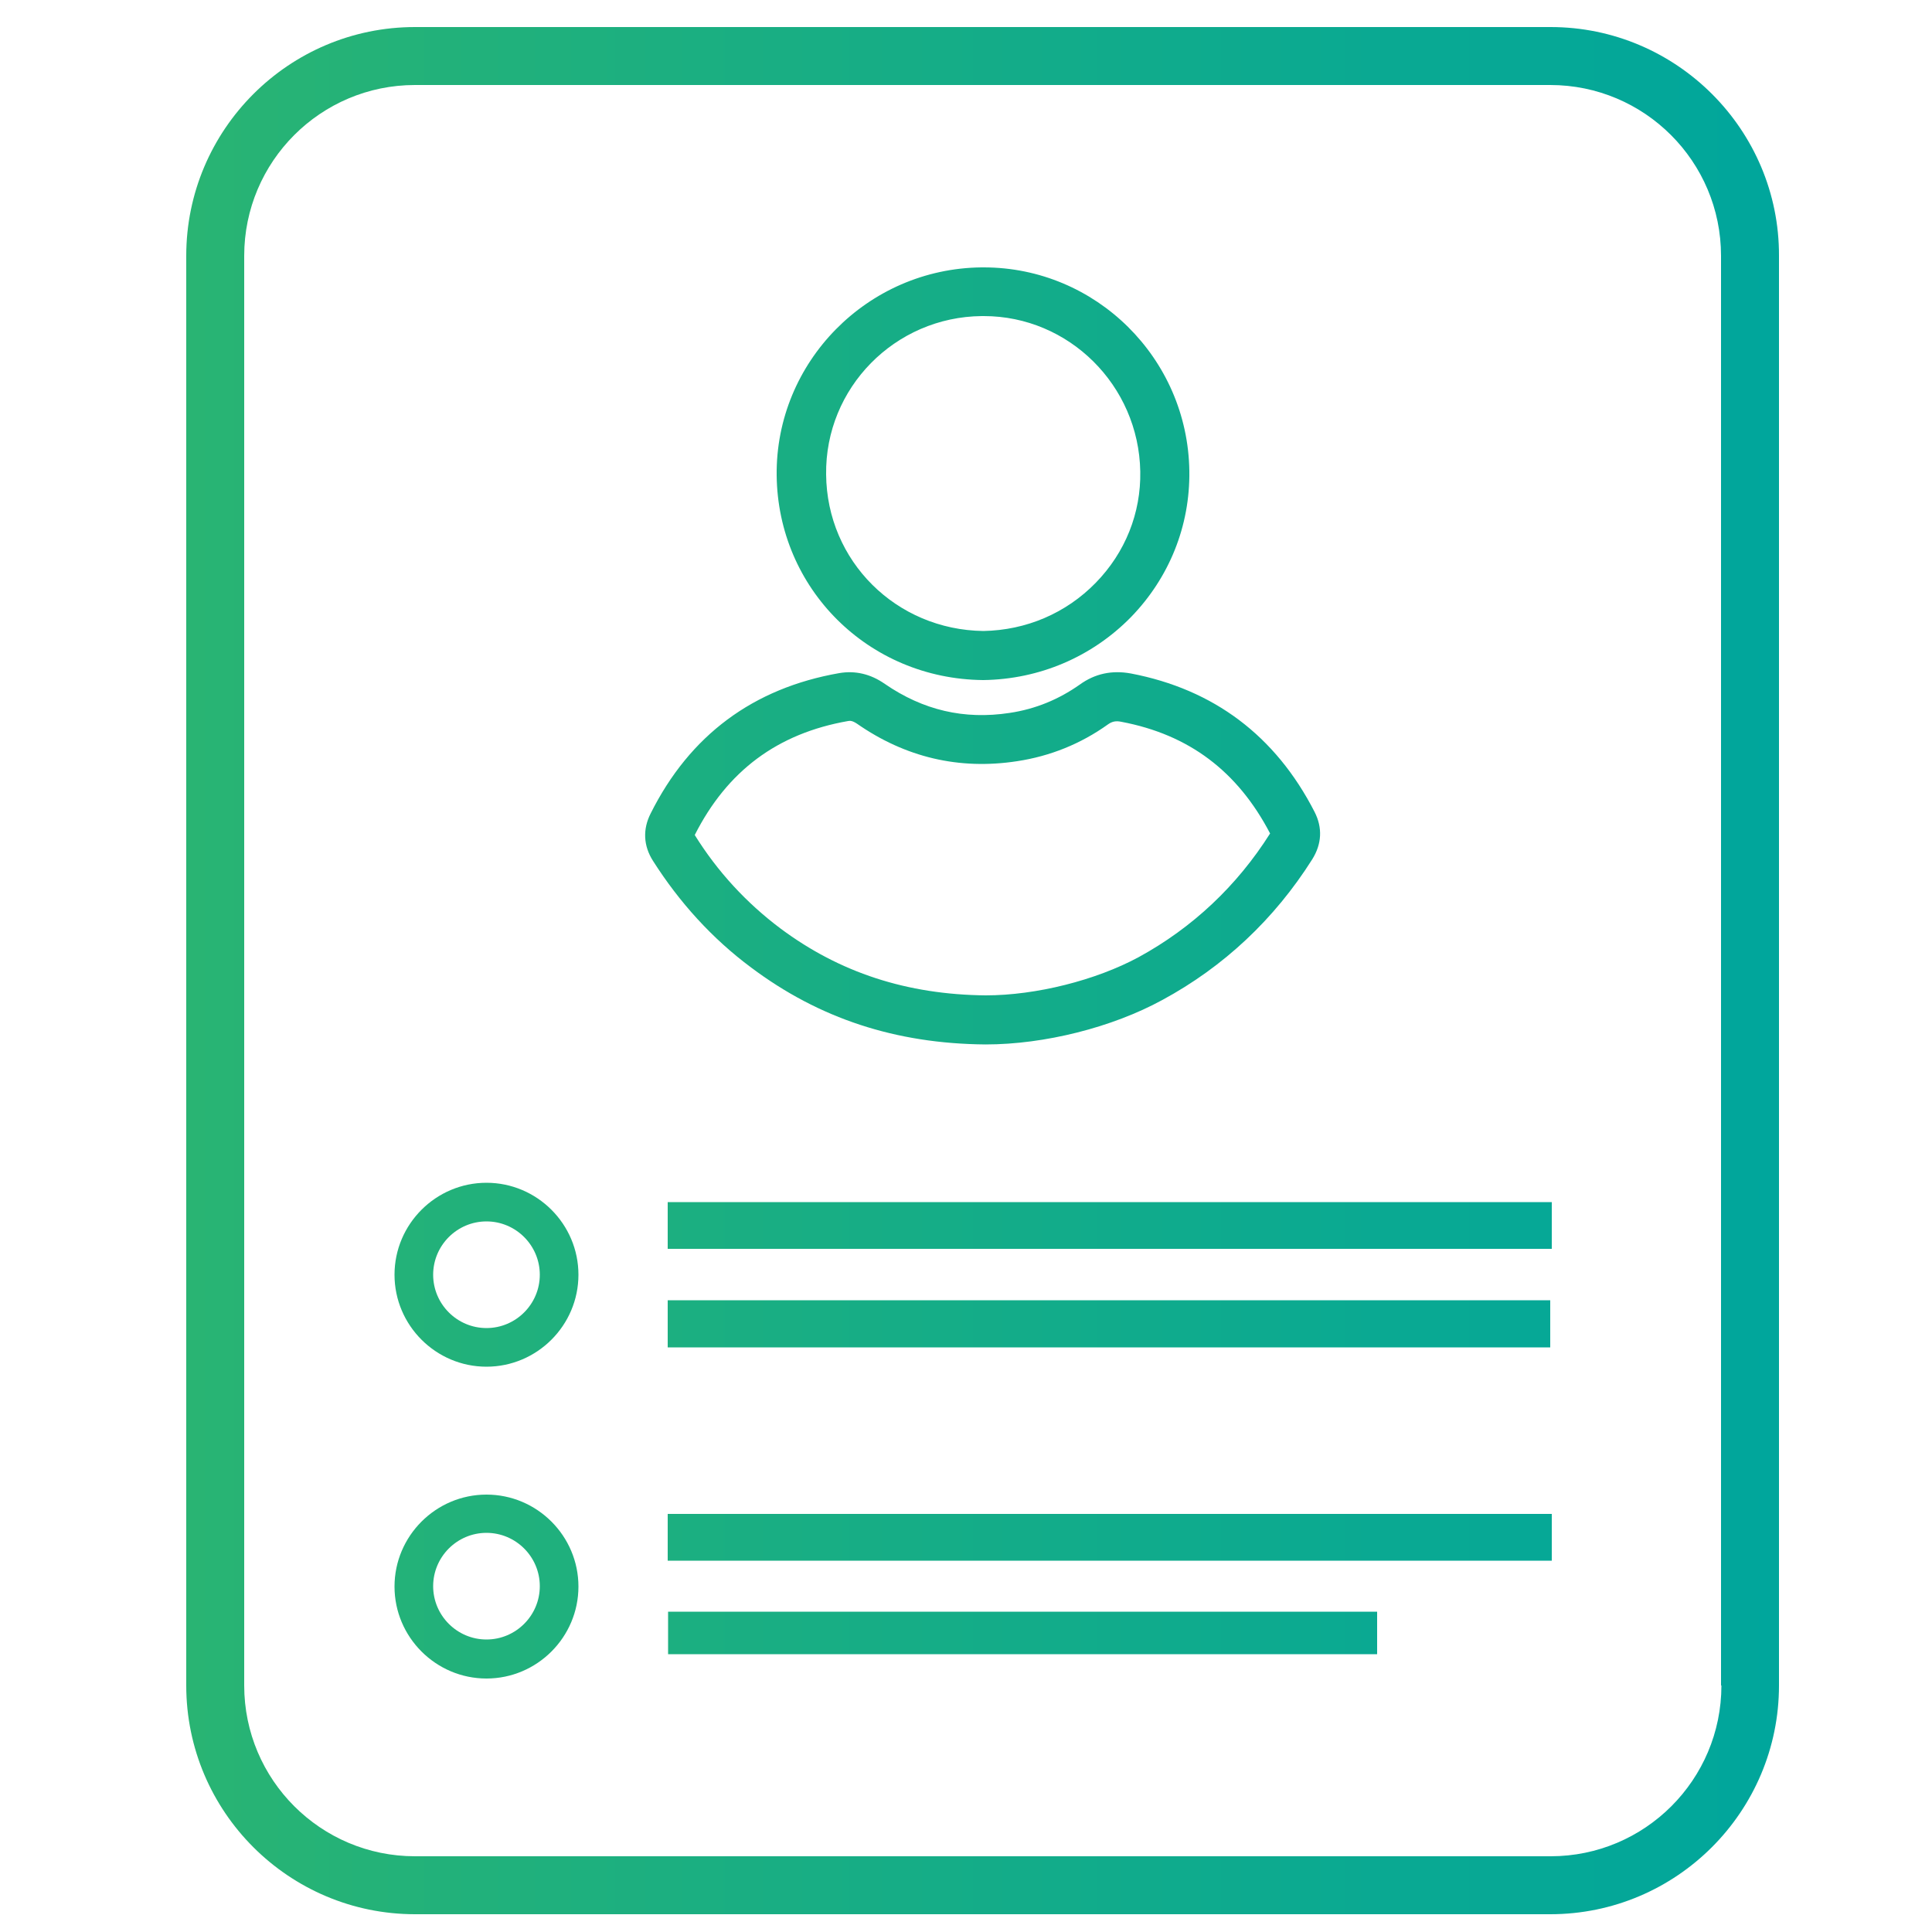 <?xml version="1.0" encoding="utf-8"?>
<!-- Generator: Adobe Illustrator 24.3.0, SVG Export Plug-In . SVG Version: 6.00 Build 0)  -->
<svg version="1.1" id="Layer_1" xmlns="http://www.w3.org/2000/svg" xmlns:xlink="http://www.w3.org/1999/xlink" x="0px" y="0px"
	 viewBox="0 0 50 50" style="enable-background:new 0 0 50 50;" xml:space="preserve">
<style type="text/css">
	.st0{fill:url(#SVGID_1_);}
</style>
<linearGradient id="SVGID_1_" gradientUnits="userSpaceOnUse" x1="4.821" y1="25.125" x2="46.05" y2="25.125">
	<stop  offset="0" style="stop-color:#29B473"/>
	<stop  offset="0.299" style="stop-color:#1CAF80"/>
	<stop  offset="1" style="stop-color:#00A69C"/>
</linearGradient>
<path class="st0" d="M19.44,25.04c1.76,1.32,3.74,1.97,6.06,1.99h0.01c1.52,0,3.27-0.44,4.57-1.15c1.59-0.86,2.9-2.09,3.88-3.64
	c0.25-0.4,0.27-0.82,0.06-1.23c-1.01-1.97-2.61-3.17-4.75-3.58c-0.49-0.09-0.93,0-1.33,0.29c-0.54,0.38-1.14,0.63-1.81,0.73
	c-1.18,0.18-2.24-0.07-3.23-0.75c-0.37-0.26-0.77-0.35-1.18-0.28c-2.23,0.39-3.87,1.61-4.88,3.63c-0.21,0.41-0.19,0.84,0.06,1.23
	C17.58,23.35,18.43,24.29,19.44,25.04z M21.95,18.66c0.05-0.01,0.11-0.01,0.23,0.07c1.25,0.87,2.64,1.2,4.14,0.97
	c0.86-0.13,1.65-0.45,2.35-0.95c0.11-0.08,0.21-0.1,0.35-0.07c1.75,0.33,3.01,1.28,3.85,2.89c-0.86,1.36-2.01,2.44-3.4,3.2
	c-1.11,0.6-2.66,0.99-3.96,0.99c-2.04-0.02-3.78-0.59-5.31-1.73c-0.88-0.66-1.63-1.47-2.22-2.42
	C18.82,19.95,20.12,18.98,21.95,18.66z M25.44,17.6L25.44,17.6h0.01c1.45-0.02,2.81-0.6,3.82-1.63c0.99-1.02,1.53-2.36,1.51-3.78
	c-0.04-2.92-2.42-5.27-5.32-5.27c-0.02,0-0.04,0-0.06,0c-2.95,0.03-5.33,2.45-5.3,5.38C20.13,15.23,22.47,17.57,25.44,17.6z
	 M25.41,8.18c0.02,0,0.03,0,0.05,0c2.2,0,4.01,1.79,4.05,4.02c0.02,1.08-0.39,2.1-1.15,2.88c-0.77,0.79-1.8,1.23-2.91,1.25
	c-2.26-0.03-4.05-1.81-4.07-4.05C21.35,10.04,23.16,8.2,25.41,8.18z M40.13,0.7H10.74c-3.27,0-5.92,2.66-5.92,5.92v37
	c0,3.27,2.66,5.92,5.92,5.92h29.38c3.27,0,5.92-2.66,5.92-5.92v-37C46.05,3.36,43.39,0.7,40.13,0.7z M44.55,43.62
	c0,2.44-1.98,4.42-4.42,4.42H10.74c-2.44,0-4.42-1.98-4.42-4.42v-37c0-2.44,1.98-4.42,4.42-4.42h29.38c2.44,0,4.42,1.98,4.42,4.42
	V43.62z M18.98,34.87h-1.7v-1.22h1.7h2.5h2.5h2.5h2.5h2.5h2.5h2.5h2.5h1.14v1.22h-1.14h-2.5h-2.5h-2.5h-2.5h-2.5h-2.5h-2.5H18.98z
	 M39.01,31.11h1.15v1.21h-1.15h-2.5h-2.5h-2.5h-2.5h-2.5h-2.5h-2.5h-2.5h-1.73v-1.21h1.73h2.5h2.5h2.5h2.5h2.5h2.5h2.5H39.01z
	 M12.59,30.61c-1.31,0-2.38,1.07-2.38,2.38s1.07,2.38,2.38,2.38s2.38-1.07,2.38-2.38S13.9,30.61,12.59,30.61z M12.59,34.37
	c-0.76,0-1.38-0.62-1.38-1.38c0-0.76,0.62-1.38,1.38-1.38c0.76,0,1.38,0.62,1.38,1.38C13.97,33.75,13.35,34.37,12.59,34.37z
	 M34.73,41.71h0.91v1.1h-0.91h-2.01h-2.01H28.7h-2.01h-2.01h-2.01h-2.01h-2.01h-1.36v-1.1h1.36h2.01h2.01h2.01h2.01h2.01h2.01h2.01
	H34.73z M39.01,39.18h1.15v1.21h-1.15h-2.5h-2.5h-2.5h-2.5h-2.5h-2.5h-2.5h-2.5h-1.73v-1.21h1.73h2.5h2.5h2.5h2.5h2.5h2.5h2.5H39.01
	z M12.59,38.68c-1.31,0-2.38,1.07-2.38,2.38s1.07,2.38,2.38,2.38s2.38-1.07,2.38-2.38S13.9,38.68,12.59,38.68z M12.59,42.43
	c-0.76,0-1.38-0.62-1.38-1.38c0-0.76,0.62-1.38,1.38-1.38c0.76,0,1.38,0.62,1.38,1.38C13.97,41.81,13.35,42.43,12.59,42.43z"/>
</svg>
